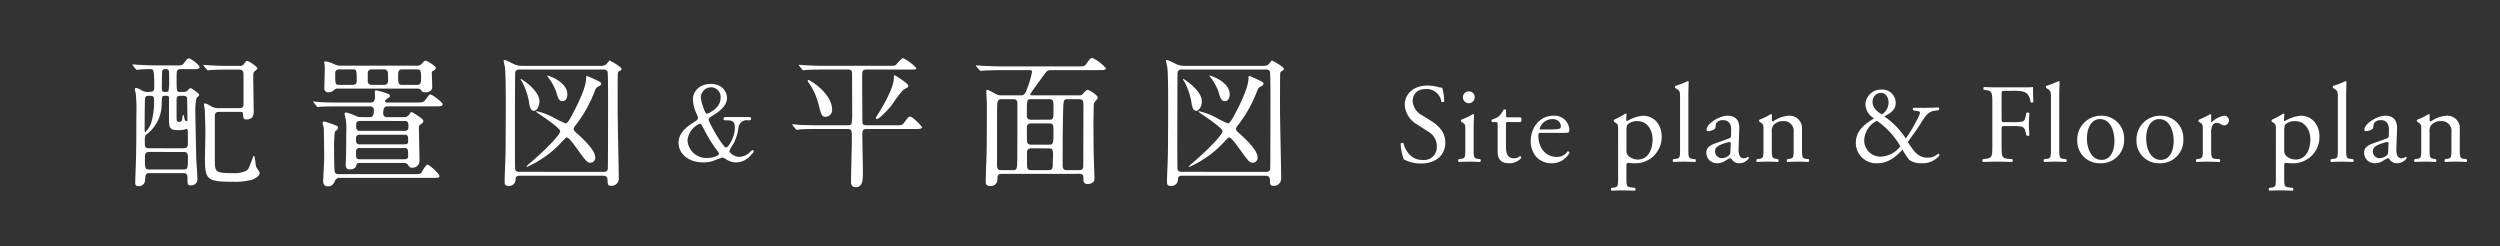 <svg id="tit_txt_1_pc" xmlns="http://www.w3.org/2000/svg" width="535.085" height="52.711" viewBox="0 0 535.085 52.711">
  <rect x="0" y="0" width="535.085" height="52.711" fill="#333333" stroke="none"/>
  <g id="グループ_383" data-name="グループ 383" transform="translate(28.351 12.403)">
    <path id="パス_1765" data-name="パス 1765" d="M48.2,276.026a1.22,1.22,0,0,0,.674-.152c.123-.092.644-.675.8-.675.123,0,1.871,1.133,1.871,1.5,0,.121-.553.582-.614.7a13.771,13.771,0,0,0-.214,3.1c0,1.381.153,8.219.184,9.754.031.643.246,3.772.246,4.445a1.282,1.282,0,0,1-1.411,1.321c-.706,0-.706-.155-.706-1.627,0-.981-.49-.981-.98-.981H40.807c-.736,0-.766.461-.858,1.35a1.324,1.324,0,0,1-1.411,1.442c-.7,0-.7-.461-.7-.767,0-.092.03-.981.03-1.1.154-4.018.216-5.491.216-13.372a33.388,33.388,0,0,0-.124-4.539c-.03-.152-.184-.827-.184-.981a.248.248,0,0,1,.246-.275,3.258,3.258,0,0,1,1.043.429,2.388,2.388,0,0,0,1.38.429c1.073,0,1.473,0,1.473-1.011,0-3.865-.154-3.865-.889-3.865-.553,0-1.442.031-1.994.062-.123,0-.8.092-.828.092-.121,0-.153-.061-.275-.184l-.552-.7c-.092-.154-.123-.154-.123-.217s.061-.06.123-.06c.184,0,1.043.092,1.226.092.828.031,2.3.123,3.925.123h3.956c1.288,0,1.41,0,1.81-.522.674-.888.735-.98,1.073-.98.306,0,2.238,1.348,2.238,1.9,0,.4-.583.4-1.5.4H47.615c-.92,0-.92.306-.92,1.871,0,2.913,0,3.005.767,3.005Zm-8.22,1.2c-.123.246-.123,5.7-.123,6.654,0,.645,0,.737.153.737a5.056,5.056,0,0,0,1.289-2.085,16.528,16.528,0,0,0,.582-4.784c0-.46-.031-.889-.766-.889-.675,0-.952,0-1.136.368m8.188,10.857c.951,0,.951-.491.951-1.381,0-.306-.03-2.392-.03-2.453a.3.3,0,0,0-.307-.278,2.183,2.183,0,0,0-.429.124,5.828,5.828,0,0,1-1.258.124c-2.024,0-2.024-.522-2.024-2.944v-4.079c-.092-.338-.368-.338-.92-.338-.582,0-.582.154-.643,1.6a8.2,8.2,0,0,1-3.189,6.623c-.307.246-.43.369-.43,1.442,0,1.2,0,1.564.92,1.564Zm0,4.538c.951,0,.951-.184.951-2.852,0-.8-.49-.888-.919-.888H40.837c-.92,0-.92.521-.92,1.348,0,2.148,0,2.393.951,2.393Zm-3.22-16.743a10.24,10.24,0,0,0,.154-2.3c0-1.994,0-2.238-.338-2.361-.153-.062-.153-.062-.522-.062a.594.594,0,0,0-.613.337c-.061.155-.092,3.344-.092,3.742s0,.8.644.8c.46,0,.613,0,.766-.152m2.546.98c-.461,0-.8.124-.8.8v3.986c0,.338.031.8.583.8s.675-.582.675-.981c.03-.306.092-.521.184-.521s.214.55.245.828c.061.184.153.52.429.52.214,0,.214-.244.214-.4,0-.613-.061-3.587-.061-4.293,0-.521-.214-.736-.8-.736Zm8.28,3.434c-.889,0-.889.583-.889,1.1v9.446c0,2.33.184,2.575,3.987,2.575a5.516,5.516,0,0,0,2.791-.551c.46-.337.521-.582,1.349-2.759.092-.246.153-.4.245-.4.216,0,.338,1.963.461,2.3.061.214.767,1.136.767,1.381,0,.4-.522,1.011-1.656,1.441a13.992,13.992,0,0,1-3.834.43c-5.7,0-6.225-.369-6.225-4.816,0-.8.092-4.752.092-5.673,0-.858-.092-4.139-.123-4.846,0-.184-.184-1.042-.184-1.226s.153-.213.276-.213a5.1,5.1,0,0,1,1.257.613,2.917,2.917,0,0,0,1.748.4H60.1c.706,0,.859-.245.92-.735v-6.1c0-.86-.031-1.411-.92-1.411H57.95c-.736,0-2.82,0-3.895.092-.092,0-.521.061-.643.061-.092,0-.153-.061-.277-.184l-.582-.7c-.123-.154-.123-.154-.123-.217s.061-.06.092-.06c.214,0,1.135.092,1.349.092.889.06,2.485.123,4.232.123h2.116a.9.9,0,0,0,.889-.4c.277-.43.461-.675.706-.675.306,0,2.177,1.226,2.177,1.626,0,.152-.583.581-.7.7-.185.184-.185.522-.185,1.41,0,1.013.093,6.042.093,7.176,0,.462,0,1.626-1.626,1.626-.644,0-.644-.582-.644-1.012,0-.614-.245-.614-.706-.614Z" transform="translate(-37.25 -268.759)" fill="#fff"/>
    <path id="パス_1766" data-name="パス 1766" d="M84.685,281.382c.522,0,.92-.184.92-1.5a.766.766,0,0,0-.828-.8H78.123c-2.7,0-3.558.062-3.864.062a4.809,4.809,0,0,1-.644.092c-.123,0-.184-.092-.276-.214l-.583-.706c-.121-.122-.153-.153-.153-.185,0-.06.061-.092.124-.092.214,0,1.164.124,1.349.124,1.5.092,2.759.092,4.2.092H84.93c.889,0,.889-.675.889-1.5,0-.124-.031-.768-.031-.891.031-.213.246-.213.338-.213a15.5,15.5,0,0,1,2.453.735c.245.093.461.185.461.461,0,.184-.061.245-.675.643-.123.092-.368.276-.368.46,0,.246.184.307.368.307h6.072c1.441,0,1.748,0,2.147-.522.767-1.072.859-1.2,1.165-1.2s2.577,1.687,2.577,2.086c0,.458-.614.458-1.656.458H88.518c-.368,0-.92,0-.92,1.473a.75.75,0,0,0,.8.828h3.65a1.212,1.212,0,0,0,1.135-.582c.306-.461.337-.491.49-.491s2.515,1.411,2.515,1.871c0,.306-.338.583-.583.767-.337.244-.368.306-.368.674,0,1.135.123,6.165.123,7.176a1.472,1.472,0,0,1-1.6,1.411c-.429,0-.49-.092-.828-.551a.961.961,0,0,0-.92-.461H82.508c-.582,0-.643.368-.643.429-.092.583-.522.951-1.5.951-.675,0-.8-.551-.8-1.043,0-.092.061-1.135.061-1.349.032-.214.061-5.4.061-5.766a12.986,12.986,0,0,0-.153-2.76c-.031-.153-.214-.828-.214-.981,0-.245.245-.275.4-.275a10.1,10.1,0,0,1,1.932.7,2.534,2.534,0,0,0,1.226.276Zm-6.348,13a1.011,1.011,0,0,0-.981.461c-.337.735-.614,1.349-1.625,1.349-.675,0-.981-.338-.981-1.228,0-.674.213-4.017.213-4.753,0-.552-.06-6.349-.092-6.531-.03-.154-.245-.891-.245-1.074s.153-.276.369-.276a14.677,14.677,0,0,1,2.055.674c.644.246.858.307.858.644a.566.566,0,0,1-.06.276c-.032.092-.552.522-.614.644a25.145,25.145,0,0,0-.153,3.558c0,.643,0,4.6.153,4.968a.672.672,0,0,0,.736.49H94.161c1.2,0,1.38-.061,1.563-.276.184-.245.981-1.748,1.319-1.748.429,0,2.575,1.932,2.575,2.422,0,.4-.153.4-1.626.4Zm-.4-19.105a1.065,1.065,0,0,0-.8.245,1.768,1.768,0,0,1-1.289.551.789.789,0,0,1-.858-.766c0-.552.092-3.342.092-3.987a6.272,6.272,0,0,0-.031-1.073c0-.092-.093-.429-.093-.521,0-.246.185-.276.307-.276a6.768,6.768,0,0,1,1.932.643,2.6,2.6,0,0,0,1.226.276H94.9a1.106,1.106,0,0,0,.92-.4c.614-.613.675-.674.859-.674s2.177,1.073,2.177,1.564a.669.669,0,0,1-.429.551c-.369.153-.43.185-.43.521,0,.43.093,2.546.093,3.005,0,.828-.736,1.135-1.5,1.135a.886.886,0,0,1-.889-.46.871.871,0,0,0-.7-.337Zm.245-4.109c-.522,0-.859.245-.859.766,0,2.393,0,2.546.859,2.546h2.883c.521,0,.859-.245.859-.767,0-2.392,0-2.545-.859-2.545Zm4.354,13.984c-.766,0-.766.582-.766.95,0,.553,0,1.105.766,1.105H92.2c.735,0,.735-.491.735-.552,0-1.135,0-1.5-.735-1.5Zm-.061,2.852c-.459,0-.7.276-.7.766,0,1.257,0,1.626.7,1.626h9.752c.7,0,.7-.521.7-.583,0-1.471,0-1.808-.7-1.808Zm.123-5.8c-.8,0-.8.582-.8.888,0,.676,0,1.228.8,1.228h9.63c.766,0,.766-.583.766-.889,0-.674,0-1.226-.766-1.226Zm2.546-11.04a.771.771,0,0,0-.859.8v1.747a.773.773,0,0,0,.859.767h2.606a.8.8,0,0,0,.889-.8c0-.185-.031-1.718-.031-1.749a.793.793,0,0,0-.859-.766Zm6.409,0c-.767,0-.767.736-.767,1.5,0,1.2,0,1.81.767,1.81H94.9c.8,0,.8-.736.8-1.5,0-1.195,0-1.808-.8-1.808Z" transform="translate(-33.925 -268.717)" fill="#fff"/>
    <path id="パス_1767" data-name="パス 1767" d="M113.357,293.935c-.92,0-.92.4-.95,1.012a1.35,1.35,0,0,1-1.442,1.165c-.859,0-.889-.336-.889-.951,0-.277.031-1.747.061-2.116.123-3.036.154-4.264.154-6.041,0-2.483.153-14.935-.185-16.469a12.294,12.294,0,0,1-.245-1.226c0-.123.123-.123.184-.123.276,0,.43.092,1.9.8a3.85,3.85,0,0,0,1.748.429h17.082a1.617,1.617,0,0,0,1.1-.368c.092-.123.551-.767.7-.767.43.214,2.515,1.349,2.515,1.81,0,.215-.153.307-.369.4-.4.214-.4.306-.429.827-.031,1.135-.031,4.846-.031,7.33,0,2.329.246,12.757.246,14.873a1.541,1.541,0,0,1-1.749,1.565c-.213,0-.643,0-.643-.92,0-.521,0-1.226-.859-1.226Zm17.91-.828a.8.8,0,0,0,.889-.521c.061-.277.061-14.108.061-15,0-1.626,0-5.766-.123-5.98a.847.847,0,0,0-.828-.4H113.235a.822.822,0,0,0-.889.552c-.062.244-.062,14.289-.062,15.21,0,1.656,0,5.336.062,5.612.123.521.643.521.889.521Zm-17.694-19.9c.061,0,3.956,2.392,3.956,4.815,0,1.1-.614,2.024-1.166,2.024-.8,0-.981-1.2-1.043-1.779a14.179,14.179,0,0,0-1.533-4.477c-.214-.306-.277-.4-.277-.491,0-.03,0-.092.062-.092m3.4,6.931a13.757,13.757,0,0,1,3.465,1.289,24.012,24.012,0,0,0,2.7,1.318c.43,0,1.165-1.381,1.718-2.454,1.073-2.054,2.668-5.4,2.668-7.207,0-.307,0-.491.183-.491.154,0,2.056.891,2.3,1.012.337.154.736.338.736.644,0,.246-.214.4-.583.583-.491.276-.521.306-.889,1.226a27.615,27.615,0,0,1-4.017,7.084,1.43,1.43,0,0,0-.4.767c0,.337.306.614.551.828,1.81,1.594,4.049,3.8,4.049,5.213a1.031,1.031,0,0,1-1.043,1.2c-.644,0-.8-.153-3.16-3.434-.429-.584-1.441-1.963-1.839-1.963-.216,0-.307.092-1.043.888a22.637,22.637,0,0,1-7.483,5.4.112.112,0,0,1-.123-.122,9.779,9.779,0,0,1,.981-.889c3.834-3.312,6.225-5.98,6.225-6.625,0-.8-5.183-4.079-5.183-4.171.031-.061.061-.092.184-.092m2.208-7.574c0-.031.061-.062.092-.062.216,0,4.233,1.318,4.233,4.017,0,.614-.245,1.442-1.043,1.442-.767,0-.952-.614-1.381-2.086a11.858,11.858,0,0,0-1.471-2.729,2.65,2.65,0,0,1-.369-.461.229.229,0,0,1-.061-.121" transform="translate(-30.42 -268.727)" fill="#fff"/>
    <path id="パス_1768" data-name="パス 1768" d="M159.078,280.941c.2,0,.525,0,.525.35s-.328.35-.635.35a1.756,1.756,0,0,0-2.059,1.578,10.346,10.346,0,0,1-1.029,3.351,8.68,8.68,0,0,0-.92,1.642c0,.394,1.051,1.249,2.168,1.249a3.479,3.479,0,0,0,2.212-.987c.066-.065.481-.481.591-.481a.262.262,0,0,1,.242.263c0,.175-.066.263-.658.9a4.215,4.215,0,0,1-3.132,1.49,3.8,3.8,0,0,1-2.059-.635c-.525-.329-.635-.395-.9-.395a18.016,18.016,0,0,0-1.884.7,6.926,6.926,0,0,1-2.168.328c-3.089,0-5.279-1.753-5.279-4.206,0-.9.242-2.431,2.87-4.138,1.139-.746,1.27-.834,1.27-1.14a2.353,2.353,0,0,0-.241-.811,7.744,7.744,0,0,1-.833-3.153c0-1.994,1.665-3.352,3.811-3.352,2.345,0,3.483,1.578,3.483,3,0,1.578-1.446,2.8-2.913,3.68-.7.438-1.008.635-1.008.941,0,.678,3.089,6,3.723,6,.482,0,1.884-2.168,1.884-4.271,0-1.555-.789-1.555-2.015-1.555-.416,0-.416-.306-.416-.35,0-.35.328-.35.525-.35Zm-6.921,6.921a30.212,30.212,0,0,1-2.585-4.206c-.613-1.183-.678-1.292-.942-1.292A4.315,4.315,0,0,0,146,285.847a4.015,4.015,0,0,0,4.206,3.854c1.183,0,2.519-.5,2.519-.875,0-.264-.328-.656-.569-.964m-2.848-9.222c.175.548.525,1.6.833,1.6.175,0,2.934-1.117,2.934-3.352a2.072,2.072,0,0,0-2.014-2.32,2.227,2.227,0,0,0-2.212,2.256,7.936,7.936,0,0,0,.459,1.817" transform="translate(-27.2 -268.289)" fill="#fff"/>
    <path id="パス_1769" data-name="パス 1769" d="M173.228,271.248c-2.667,0-3.557.06-3.864.092-.092,0-.552.06-.644.06-.121,0-.184-.06-.276-.183l-.582-.706c-.124-.154-.124-.154-.124-.214,0-.032.032-.062.092-.062.216,0,1.166.092,1.35.092,1.5.093,2.76.123,4.2.123h13.462c1.258,0,1.411,0,1.656-.214s1.226-1.441,1.534-1.441a9.3,9.3,0,0,1,2.851,2.148c0,.306-.153.306-1.625.306h-9.047c-.92,0-.92.336-.92,2.055,0,.95.031,9.2.061,9.384.153.49.614.49.951.49h5.98c1.41,0,1.563,0,1.963-.521.889-1.227,1.012-1.35,1.288-1.35.552,0,2.546,2.085,2.546,2.269,0,.4-.614.4-1.626.4H182.306c-.614,0-.981.123-.981,1.043,0,1.289.123,7.084.123,8.249,0,1.441,0,3.16-1.534,3.16-1.011,0-1.011-.891-1.011-1.2,0-1.442.184-7.758.184-9.047,0-1.963,0-2.208-.981-2.208h-6.256c-2.7,0-3.589.061-3.895.092-.092,0-.552.093-.644.093s-.153-.093-.276-.216l-.583-.706c-.123-.123-.123-.153-.123-.184a.081.081,0,0,1,.092-.092c.216,0,1.165.092,1.35.123,1.5.061,2.791.092,4.232.092h6.133c.306,0,.736,0,.889-.337a15,15,0,0,0,.123-2.7c0-.123,0-8.188-.031-8.31-.061-.461-.369-.582-.828-.582Zm-3.435,2.238c.43,0,5.06,2.974,5.06,6.317a1.438,1.438,0,0,1-1.349,1.565c-.859,0-.98-.43-1.5-2.485a15.063,15.063,0,0,0-1.565-3.925c-.123-.185-.736-1.073-.8-1.226,0-.093,0-.245.153-.245m20.486,1.993c-.675.368-2.515,3.219-2.944,3.741-1.1,1.257-2.484,2.607-2.852,2.607a.264.264,0,0,1-.276-.245c0-.031.552-.921.613-1.013,1.779-2.82,3.252-5.948,3.252-7.421,0-.582,0-.674.184-.674.061,0,2.913,1.717,2.913,2.238,0,.306-.061.306-.889.767" transform="translate(-25.109 -268.765)" fill="#fff"/>
    <path id="パス_1770" data-name="パス 1770" d="M207.883,293.576c-.613,0-1.012.123-1.012.951,0,1.626-1.2,1.655-1.441,1.655-1.073,0-1.073-.551-1.073-.888,0-.951.153-5.06.184-5.888.061-2.393.061-8.1.061-10.673,0-.429-.123-2.392-.123-2.667,0-.307.031-.461.184-.461.214,0,.368.061,1.81.859a2.246,2.246,0,0,0,1.2.306h4.2c.675,0,.92-.306,1.226-1.135a19.051,19.051,0,0,0,1.165-3.895c0-.337-.214-.368-.613-.368h-5.888c-.889,0-2.055.031-3.22.061-.214,0-1.073.092-1.257.092-.124,0-.216-.092-.307-.214l-.613-.706c-.061-.092-.123-.123-.123-.153,0-.061.061-.092.123-.092.214,0,1.165.092,1.38.092,1.932.092,3.128.123,4.171.123h16.039c1.38,0,1.5,0,1.84-.43.8-1.072.981-1.379,1.38-1.379a8.807,8.807,0,0,1,2.913,2.207c0,.4-.613.4-1.626.4H218.34c-.735,0-.889.123-1.717,1.288-.43.614-2.73,3.68-2.73,3.895s.246.214.368.214h10.09a.867.867,0,0,0,.766-.276c.736-.8.828-.889,1.073-.889.369,0,2.148,1.165,2.148,1.626,0,.245-.062.337-.553.828a1.341,1.341,0,0,0-.307.98c0,.369-.061,2.485-.061,3.8,0,2.3.032,5.214.061,7.085.032.766.154,4.048.154,4.722,0,.859-.951,1.1-1.411,1.1-.92,0-.92-.46-.951-1.165,0-.491,0-1.012-.858-1.012Zm2.3-.8c.767,0,.889-.153.92-1.871.031-.98.031-10.856.031-12.236,0-.613-.031-1.073-.919-1.073H207.73c-.521,0-.889.123-.92,1.381-.031,1.226-.031,2.392-.031,12.727,0,1.011.4,1.072.951,1.072Zm7.7-10.794c.981,0,.981-.092.981-2.577,0-1.411,0-1.81-.951-1.81h-3.834c-.919,0-.919.031-.919,3.5,0,.706.368.891.888.891Zm-3.834.8c-.859,0-.888.583-.888.981,0,.521,0,2.976.092,3.159a.881.881,0,0,0,.889.4h3.741c.889,0,.981-.154.981-2.607,0-1.594,0-1.932-.92-1.932Zm.093,5.336c-.461,0-.952.092-.952.92,0,.4,0,2.883.031,3.1.093.644.644.644.921.644h3.679c.889,0,.889-.551.889-1.318,0-.276.061-1.625.061-1.932,0-1.226-.214-1.411-.889-1.411Zm7.819-10.518c-.951,0-.981.031-1.043,2.944-.092,3.342-.092,7.7-.092,11.132,0,1.012.4,1.1.889,1.1h2.7c.828,0,.828-.49.828-1.5,0-1.748.03-10.458.03-12.421,0-.951-.123-1.257-.919-1.257Z" transform="translate(-21.731 -268.767)" fill="#fff"/>
    <path id="パス_1771" data-name="パス 1771" d="M242.94,293.935c-.92,0-.92.4-.951,1.012a1.348,1.348,0,0,1-1.441,1.165c-.859,0-.889-.336-.889-.951,0-.277.031-1.747.061-2.116.123-3.036.153-4.264.153-6.041,0-2.483.153-14.935-.184-16.469a11.99,11.99,0,0,1-.245-1.226c0-.123.123-.123.183-.123.277,0,.43.092,1.9.8a3.845,3.845,0,0,0,1.747.429h17.082a1.62,1.62,0,0,0,1.105-.368c.091-.123.551-.767.7-.767.43.214,2.514,1.349,2.514,1.81,0,.215-.153.307-.368.4-.4.214-.4.306-.429.827-.031,1.135-.031,4.846-.031,7.33,0,2.329.245,12.757.245,14.873a1.54,1.54,0,0,1-1.748,1.565c-.214,0-.643,0-.643-.92,0-.521,0-1.226-.859-1.226Zm17.91-.828a.8.8,0,0,0,.888-.521c.062-.277.062-14.108.062-15,0-1.626,0-5.766-.123-5.98a.847.847,0,0,0-.828-.4H242.817a.822.822,0,0,0-.889.552c-.061.244-.061,14.289-.061,15.21,0,1.656,0,5.336.061,5.612.123.521.643.521.889.521Zm-17.7-19.9c.061,0,3.956,2.392,3.956,4.815,0,1.1-.614,2.024-1.165,2.024-.8,0-.981-1.2-1.043-1.779a14.149,14.149,0,0,0-1.534-4.477c-.214-.306-.276-.4-.276-.491,0-.03,0-.092.061-.092m3.4,6.931a13.757,13.757,0,0,1,3.466,1.289,23.922,23.922,0,0,0,2.7,1.318c.429,0,1.165-1.381,1.718-2.454,1.073-2.054,2.667-5.4,2.667-7.207,0-.307,0-.491.184-.491.153,0,2.055.891,2.3,1.012.337.154.735.338.735.644,0,.246-.214.4-.582.583-.491.276-.522.306-.889,1.226a27.615,27.615,0,0,1-4.017,7.084,1.43,1.43,0,0,0-.4.767c0,.337.306.614.551.828,1.81,1.594,4.048,3.8,4.048,5.213a1.031,1.031,0,0,1-1.043,1.2c-.644,0-.8-.153-3.159-3.434-.43-.584-1.442-1.963-1.84-1.963-.214,0-.306.092-1.043.888a22.651,22.651,0,0,1-7.482,5.4.112.112,0,0,1-.124-.122,9.776,9.776,0,0,1,.981-.889c3.834-3.312,6.225-5.98,6.225-6.625,0-.8-5.183-4.079-5.183-4.171.031-.061.062-.092.184-.092m2.209-7.574c0-.031.061-.062.092-.062.214,0,4.232,1.318,4.232,4.017,0,.614-.245,1.442-1.043,1.442-.767,0-.951-.614-1.38-2.086a11.893,11.893,0,0,0-1.473-2.729,2.7,2.7,0,0,1-.368-.461.229.229,0,0,1-.061-.121" transform="translate(-18.232 -268.727)" fill="#fff"/>
    <path id="パス_1772" data-name="パス 1772" d="M289.768,290.847a7.534,7.534,0,0,1-3.761-.892,11.149,11.149,0,0,1-.65-3.375c.12-.168.482-.218.579-.072.361,1.229,1.349,3.592,4.146,3.592a2.738,2.738,0,0,0,3.013-2.772,3.623,3.623,0,0,0-1.977-3.375l-2.29-1.494a5.14,5.14,0,0,1-2.6-4.147c0-2.29,1.784-4.145,4.918-4.145a9.331,9.331,0,0,1,2.242.313,3.243,3.243,0,0,0,.844.144,10.558,10.558,0,0,1,.434,2.941c-.1.144-.482.218-.6.073a3.158,3.158,0,0,0-3.279-2.724c-2.362,0-2.869,1.567-2.869,2.676a3.794,3.794,0,0,0,2.049,2.965l1.929,1.2c1.519.941,3.013,2.339,3.013,4.629,0,2.652-2,4.459-5.134,4.459" transform="translate(-13.914 -268.259)" fill="#fff"/>
    <path id="パス_1773" data-name="パス 1773" d="M298.133,283.435c0-.94,0-1.06-.651-1.495l-.217-.146a.329.329,0,0,1,.024-.433,16.532,16.532,0,0,0,2.482-1.181.224.224,0,0,1,.242.144c-.048.844-.1,2-.1,2.989v4.339c0,1.736.048,1.976.916,2.1l.507.072a.422.422,0,0,1-.048.6c-.724-.048-1.423-.072-2.267-.072-.868,0-1.591.024-2.266.072a.422.422,0,0,1-.048-.6l.507-.072c.892-.121.916-.361.916-2.1Zm2-6.871a1.254,1.254,0,0,1-2.508.048,1.253,1.253,0,0,1,1.3-1.3,1.2,1.2,0,0,1,1.206,1.254" transform="translate(-12.856 -268.152)" fill="#fff"/>
    <path id="パス_1774" data-name="パス 1774" d="M306.653,281.536c-.41,0-.434.073-.434.579v4.509c0,1.4.168,2.676,1.759,2.676a1.85,1.85,0,0,0,.652-.121c.217-.071.529-.338.6-.338.194,0,.29.267.242.41a3.335,3.335,0,0,1-2.532,1.109c-2.073,0-2.507-1.156-2.507-2.6v-5.521c0-.651-.024-.7-.507-.7h-.675a.4.4,0,0,1-.072-.505,4.733,4.733,0,0,0,1.543-.748,5.971,5.971,0,0,0,1.013-1.42c.119-.05.409-.05.505.119v1.084c0,.435.024.458.434.458h2.676a.771.771,0,0,1,.024,1.012Z" transform="translate(-12.242 -267.82)" fill="#fff"/>
    <path id="パス_1775" data-name="パス 1775" d="M313.089,283.735c-.627,0-.651.048-.651.651,0,2.434,1.422,4.508,4,4.508a2.6,2.6,0,0,0,2.218-1.181.317.317,0,0,1,.433.29,4.211,4.211,0,0,1-3.784,2.241,4.322,4.322,0,0,1-3.5-1.591,5.117,5.117,0,0,1-1.012-3.133c0-2.966,1.953-5.448,4.844-5.448a3.159,3.159,0,0,1,3.423,2.869,1.494,1.494,0,0,1-.1.627c-.072.144-.409.168-1.422.168Zm1.494-.723c1.783,0,2.314-.1,2.508-.241.071-.049.144-.146.144-.458,0-.675-.458-1.519-1.857-1.519a2.83,2.83,0,0,0-2.676,2.1c0,.048,0,.12.17.12Z" transform="translate(-11.521 -267.704)" fill="#fff"/>
    <path id="パス_1776" data-name="パス 1776" d="M328.024,283.027c0-.94,0-1.06-.652-1.494l-.217-.146a.329.329,0,0,1,.024-.433,14.6,14.6,0,0,0,2.387-1.3.272.272,0,0,1,.289.17,10.888,10.888,0,0,0-.1,1.108c0,.17.048.313.217.313a7.677,7.677,0,0,1,3.375-1.133c2.434,0,4,1.978,4,4.412a5.616,5.616,0,0,1-5.882,5.761,9.109,9.109,0,0,1-1.325-.1c-.218.048-.338.17-.338.675v2.531c0,1.711.048,1.929.916,2.049l.941.12a.421.421,0,0,1-.049.6c-1.156-.048-1.856-.072-2.7-.072-.868,0-1.592.024-2.266.072a.421.421,0,0,1-.049-.6l.507-.072c.892-.119.917-.361.917-2.1Zm1.783,4.483a1.551,1.551,0,0,0,.723,1.446,3.182,3.182,0,0,0,1.736.531c1.976,0,3.133-1.831,3.133-4.339,0-1.929-1.085-3.881-3.255-3.881a2.968,2.968,0,0,0-2.049.674c-.217.265-.289.627-.289,1.422Z" transform="translate(-10.044 -267.743)" fill="#fff"/>
    <path id="パス_1777" data-name="パス 1777" d="M341.927,287.843c0,1.736.048,1.977.916,2.1l.579.072a.421.421,0,0,1-.048.6c-.8-.048-1.494-.072-2.338-.072-.868,0-1.592.024-2.314.072a.422.422,0,0,1-.049-.6l.555-.072c.893-.12.917-.361.917-2.1v-10.9c0-1.422-.024-1.568-.747-2l-.242-.144a.367.367,0,0,1,0-.482,17.129,17.129,0,0,0,2.6-1.012.265.265,0,0,1,.241.144c-.024.723-.072,1.928-.072,2.989Z" transform="translate(-8.909 -268.34)" fill="#fff"/>
    <path id="パス_1778" data-name="パス 1778" d="M350.031,284.917c.362-.12.41-.338.41-.7l.024-1.108c.024-.892-.266-2.1-1.76-2.1-.675,0-1.495.337-1.543,1.085-.024.385-.048.675-.241.819a2.592,2.592,0,0,1-1.374.458.305.305,0,0,1-.338-.338c0-1.254,2.724-2.966,4.485-2.966,1.735,0,2.579,1.013,2.507,2.822l-.144,4.194c-.048,1.109.169,2.1,1.108,2.1a1.4,1.4,0,0,0,.6-.143c.121-.073.241-.17.314-.17.1,0,.168.144.168.313a2.526,2.526,0,0,1-2.025,1.061,1.922,1.922,0,0,1-1.567-.747c-.1-.144-.241-.337-.386-.337a3.7,3.7,0,0,0-.94.481,3.564,3.564,0,0,1-1.735.6,2.5,2.5,0,0,1-1.688-.555,2.257,2.257,0,0,1-.747-1.687c0-.94.458-1.494,2-2.049Zm-1.494,4.243a2.722,2.722,0,0,0,1.47-.6c.289-.288.289-.626.313-1.132l.048-1.422c0-.265-.1-.313-.241-.313a4.546,4.546,0,0,0-.988.241c-1.422.481-2.121.844-2.121,1.784a1.453,1.453,0,0,0,1.519,1.446" transform="translate(-8.289 -267.704)" fill="#fff"/>
    <path id="パス_1779" data-name="パス 1779" d="M356.46,283.017c0-.94,0-1.061-.651-1.495l-.217-.146a.331.331,0,0,1,.024-.434,13.044,13.044,0,0,0,2.41-1.181.282.282,0,0,1,.266.17c-.049.555-.049.916-.049,1.132a.253.253,0,0,0,.266.265,6.617,6.617,0,0,1,3.375-1.23,2.675,2.675,0,0,1,2.82,2.989v4.146c0,1.736.048,1.977.916,2.1l.531.073a.422.422,0,0,1-.049.6c-.722-.048-1.421-.073-2.265-.073-.869,0-1.592.025-2.243.073a.423.423,0,0,1-.048-.6l.458-.073c.892-.143.916-.361.916-2.1v-3.592a2.089,2.089,0,0,0-2.266-2.385,2.629,2.629,0,0,0-2.049.842,2.035,2.035,0,0,0-.362,1.446v3.688c0,1.736.049,1.954.917,2.1l.434.073a.422.422,0,0,1-.049.6c-.65-.048-1.35-.073-2.194-.073-.868,0-1.591.025-2.266.073a.423.423,0,0,1-.048-.6l.507-.073c.892-.12.916-.361.916-2.1Z" transform="translate(-7.369 -267.733)" fill="#fff"/>
    <path id="パス_1780" data-name="パス 1780" d="M388.711,278.864c1.808,0,2.748-.048,3.4-.1a.441.441,0,0,1,.048.578l-1.061.17c-1.325.217-2.024,1.423-2.771,2.628-.8,1.277-1.784,2.627-2.8,4.026.409.651.554.842.8,1.2,1.278,1.953,2.508,2.169,3.5,2.169a3.1,3.1,0,0,0,2.17-.868.324.324,0,0,1,.265.433,4.625,4.625,0,0,1-3.833,1.616,4.286,4.286,0,0,1-2.58-.7,14.909,14.909,0,0,1-1.47-2.218c-1.374,1.543-3.109,2.917-5.255,2.917a4.349,4.349,0,0,1-4.725-4.339c0-2.508,1.76-3.978,3.906-5.256a3.685,3.685,0,0,1-1.857-2.917,3.327,3.327,0,0,1,3.375-3.254,2.879,2.879,0,0,1,3.109,2.869c0,1.591-1.253,2.218-2.434,2.892a16.505,16.505,0,0,1,4.6,4.726,34.784,34.784,0,0,0,2.508-4.22,4.386,4.386,0,0,0,.53-1.326c0-.168-.241-.313-.626-.361l-.819-.1a.394.394,0,0,1,.048-.579Zm-12.511,6.8a3.455,3.455,0,0,0,3.592,3.64,5.606,5.606,0,0,0,4.145-2.218,17.213,17.213,0,0,0-5.014-5.448,4.8,4.8,0,0,0-2.723,4.026m1.783-8.028c0,1.013.675,1.881,1.977,2.628a2.949,2.949,0,0,0,1.446-2.508c0-1.06-.53-2.1-1.687-2.1a1.864,1.864,0,0,0-1.736,1.977" transform="translate(-5.539 -268.185)" fill="#fff"/>
    <path id="パス_1781" data-name="パス 1781" d="M403.272,281.322c0,.652.072.652.8.652h1.64a9.067,9.067,0,0,0,2.048-.146c.266-.1.458-.217.6-.844l.218-.964a.506.506,0,0,1,.626,0c0,.578-.1,1.543-.1,2.434,0,.868.1,1.783.1,2.338-.1.146-.457.146-.626,0l-.242-.941a1.155,1.155,0,0,0-.771-.915,8.18,8.18,0,0,0-1.855-.121h-1.64c-.723,0-.8.025-.8.651v3.351c0,2.532.048,2.893,1.47,3.013l.819.073c.146.1.1.53-.048.6-1.421-.048-2.242-.073-3.206-.073-1.061,0-1.881.025-3.013.073a.468.468,0,0,1-.049-.6l.6-.073c1.4-.168,1.445-.481,1.445-3.013V278.14c0-2.532-.048-2.869-1.445-3.038l-.386-.048c-.144-.1-.1-.53.048-.6,1.012.048,1.831.072,2.8.072h4.435c1.543,0,2.941,0,3.254-.072,0,1.108.024,2.266.072,3.181a.432.432,0,0,1-.578.072c-.194-1.084-.482-1.976-1.687-2.289a10.247,10.247,0,0,0-2.339-.146h-1.47c-.723,0-.723.048-.723.965Z" transform="translate(-3.21 -268.232)" fill="#fff"/>
    <path id="パス_1782" data-name="パス 1782" d="M414.485,287.843c0,1.736.048,1.977.916,2.1l.579.072a.421.421,0,0,1-.048.6c-.8-.048-1.494-.072-2.338-.072-.868,0-1.592.024-2.314.072a.422.422,0,0,1-.049-.6l.555-.072c.893-.12.917-.361.917-2.1v-10.9c0-1.422-.024-1.568-.747-2l-.242-.144a.368.368,0,0,1,0-.482,17.127,17.127,0,0,0,2.6-1.012.265.265,0,0,1,.241.144c-.024.723-.072,1.928-.072,2.989Z" transform="translate(-2.084 -268.34)" fill="#fff"/>
    <path id="パス_1783" data-name="パス 1783" d="M427.747,285.06a4.924,4.924,0,0,1-5.086,5.184,4.766,4.766,0,0,1-4.942-4.966,5.067,5.067,0,0,1,5.135-5.208,4.816,4.816,0,0,1,4.893,4.99m-5.183-4.267c-1.591,0-2.772,1.52-2.772,4.172,0,2.193.989,4.556,3.11,4.556s2.772-2.219,2.772-4.074c0-2.049-.821-4.653-3.11-4.653" transform="translate(-1.464 -267.704)" fill="#fff"/>
    <path id="パス_1784" data-name="パス 1784" d="M439.334,285.06a4.925,4.925,0,0,1-5.086,5.184,4.766,4.766,0,0,1-4.942-4.966,5.066,5.066,0,0,1,5.134-5.208,4.816,4.816,0,0,1,4.894,4.99m-5.183-4.267c-1.592,0-2.772,1.52-2.772,4.172,0,2.193.988,4.556,3.109,4.556s2.772-2.219,2.772-4.074c0-2.049-.819-4.653-3.109-4.653" transform="translate(-0.374 -267.704)" fill="#fff"/>
    <path id="パス_1785" data-name="パス 1785" d="M442.407,283.017c0-.94,0-1.061-.651-1.495l-.217-.146a.331.331,0,0,1,.024-.434A18.552,18.552,0,0,0,444,279.762c.12.024.194.072.194.17v1.4c0,.12.024.194.072.217a4.875,4.875,0,0,1,2.652-1.446,1,1,0,0,1,1.084.965,1.07,1.07,0,0,1-1.036,1.109.926.926,0,0,1-.531-.17,1.98,1.98,0,0,0-1.061-.385,1.07,1.07,0,0,0-.868.481,3.671,3.671,0,0,0-.313,1.856v3.279c0,1.736.048,2.025.964,2.1l.868.073a.422.422,0,0,1-.048.6c-1.132-.048-1.833-.073-2.676-.073-.868,0-1.591.025-2.218.073a.423.423,0,0,1-.048-.6l.458-.073c.892-.143.916-.361.916-2.1Z" transform="translate(0.719 -267.733)" fill="#fff"/>
    <path id="パス_1786" data-name="パス 1786" d="M456.707,283.027c0-.94,0-1.06-.652-1.494l-.217-.146a.329.329,0,0,1,.024-.433,14.6,14.6,0,0,0,2.387-1.3.272.272,0,0,1,.289.17,10.887,10.887,0,0,0-.1,1.108c0,.17.048.313.217.313a7.678,7.678,0,0,1,3.375-1.133c2.434,0,4,1.978,4,4.412a5.616,5.616,0,0,1-5.882,5.761,9.109,9.109,0,0,1-1.325-.1c-.218.048-.338.17-.338.675v2.531c0,1.711.048,1.929.916,2.049l.941.12a.421.421,0,0,1-.049.6c-1.156-.048-1.856-.072-2.7-.072-.868,0-1.592.024-2.266.072a.421.421,0,0,1-.049-.6l.507-.072c.892-.119.917-.361.917-2.1Zm1.783,4.483a1.551,1.551,0,0,0,.723,1.446,3.181,3.181,0,0,0,1.736.531c1.976,0,3.133-1.831,3.133-4.339,0-1.929-1.085-3.881-3.255-3.881a2.968,2.968,0,0,0-2.049.674c-.217.265-.289.627-.289,1.422Z" transform="translate(2.06 -267.743)" fill="#fff"/>
    <path id="パス_1787" data-name="パス 1787" d="M470.611,287.843c0,1.736.048,1.977.916,2.1l.579.072a.42.42,0,0,1-.048.6c-.8-.048-1.494-.072-2.338-.072-.868,0-1.592.024-2.314.072a.423.423,0,0,1-.049-.6l.555-.072c.893-.12.917-.361.917-2.1v-10.9c0-1.422-.024-1.568-.747-2l-.242-.144a.368.368,0,0,1,0-.482,17.13,17.13,0,0,0,2.6-1.012.265.265,0,0,1,.241.144c-.024.723-.072,1.928-.072,2.989Z" transform="translate(3.195 -268.34)" fill="#fff"/>
    <path id="パス_1788" data-name="パス 1788" d="M478.715,284.917c.362-.12.41-.338.41-.7l.024-1.108c.024-.892-.266-2.1-1.76-2.1-.675,0-1.495.337-1.543,1.085-.024.385-.048.675-.241.819a2.592,2.592,0,0,1-1.374.458.305.305,0,0,1-.338-.338c0-1.254,2.724-2.966,4.485-2.966,1.735,0,2.579,1.013,2.506,2.822l-.144,4.194c-.048,1.109.168,2.1,1.108,2.1a1.4,1.4,0,0,0,.6-.143c.121-.073.241-.17.314-.17.1,0,.169.144.169.313a2.526,2.526,0,0,1-2.025,1.061,1.922,1.922,0,0,1-1.567-.747c-.1-.144-.241-.337-.386-.337a3.7,3.7,0,0,0-.94.481,3.564,3.564,0,0,1-1.735.6,2.5,2.5,0,0,1-1.688-.555,2.257,2.257,0,0,1-.747-1.687c0-.94.458-1.494,2-2.049Zm-1.495,4.243a2.722,2.722,0,0,0,1.47-.6c.289-.288.289-.626.313-1.132l.048-1.422c0-.265-.1-.313-.241-.313a4.546,4.546,0,0,0-.988.241c-1.422.481-2.121.844-2.121,1.784a1.453,1.453,0,0,0,1.519,1.446" transform="translate(3.815 -267.704)" fill="#fff"/>
    <path id="パス_1789" data-name="パス 1789" d="M485.144,283.017c0-.94,0-1.061-.651-1.495l-.217-.146a.331.331,0,0,1,.024-.434,13.048,13.048,0,0,0,2.41-1.181.281.281,0,0,1,.266.17c-.048.555-.048.916-.048,1.132a.252.252,0,0,0,.265.265,6.617,6.617,0,0,1,3.375-1.23,2.675,2.675,0,0,1,2.82,2.989v4.146c0,1.736.048,1.977.916,2.1l.53.073a.421.421,0,0,1-.048.6c-.723-.048-1.421-.073-2.266-.073-.868,0-1.591.025-2.242.073a.423.423,0,0,1-.048-.6l.458-.073c.892-.143.916-.361.916-2.1v-3.592a2.089,2.089,0,0,0-2.266-2.385,2.629,2.629,0,0,0-2.049.842,2.035,2.035,0,0,0-.361,1.446v3.688c0,1.736.048,1.954.916,2.1l.433.073a.421.421,0,0,1-.048.6c-.65-.048-1.35-.073-2.194-.073-.868,0-1.591.025-2.266.073a.423.423,0,0,1-.048-.6l.507-.073c.892-.12.916-.361.916-2.1Z" transform="translate(4.734 -267.733)" fill="#fff"/>
  </g>
  <rect id="長方形_953" data-name="長方形 953" width="535.085" height="52.711" fill="none"/>
</svg>
